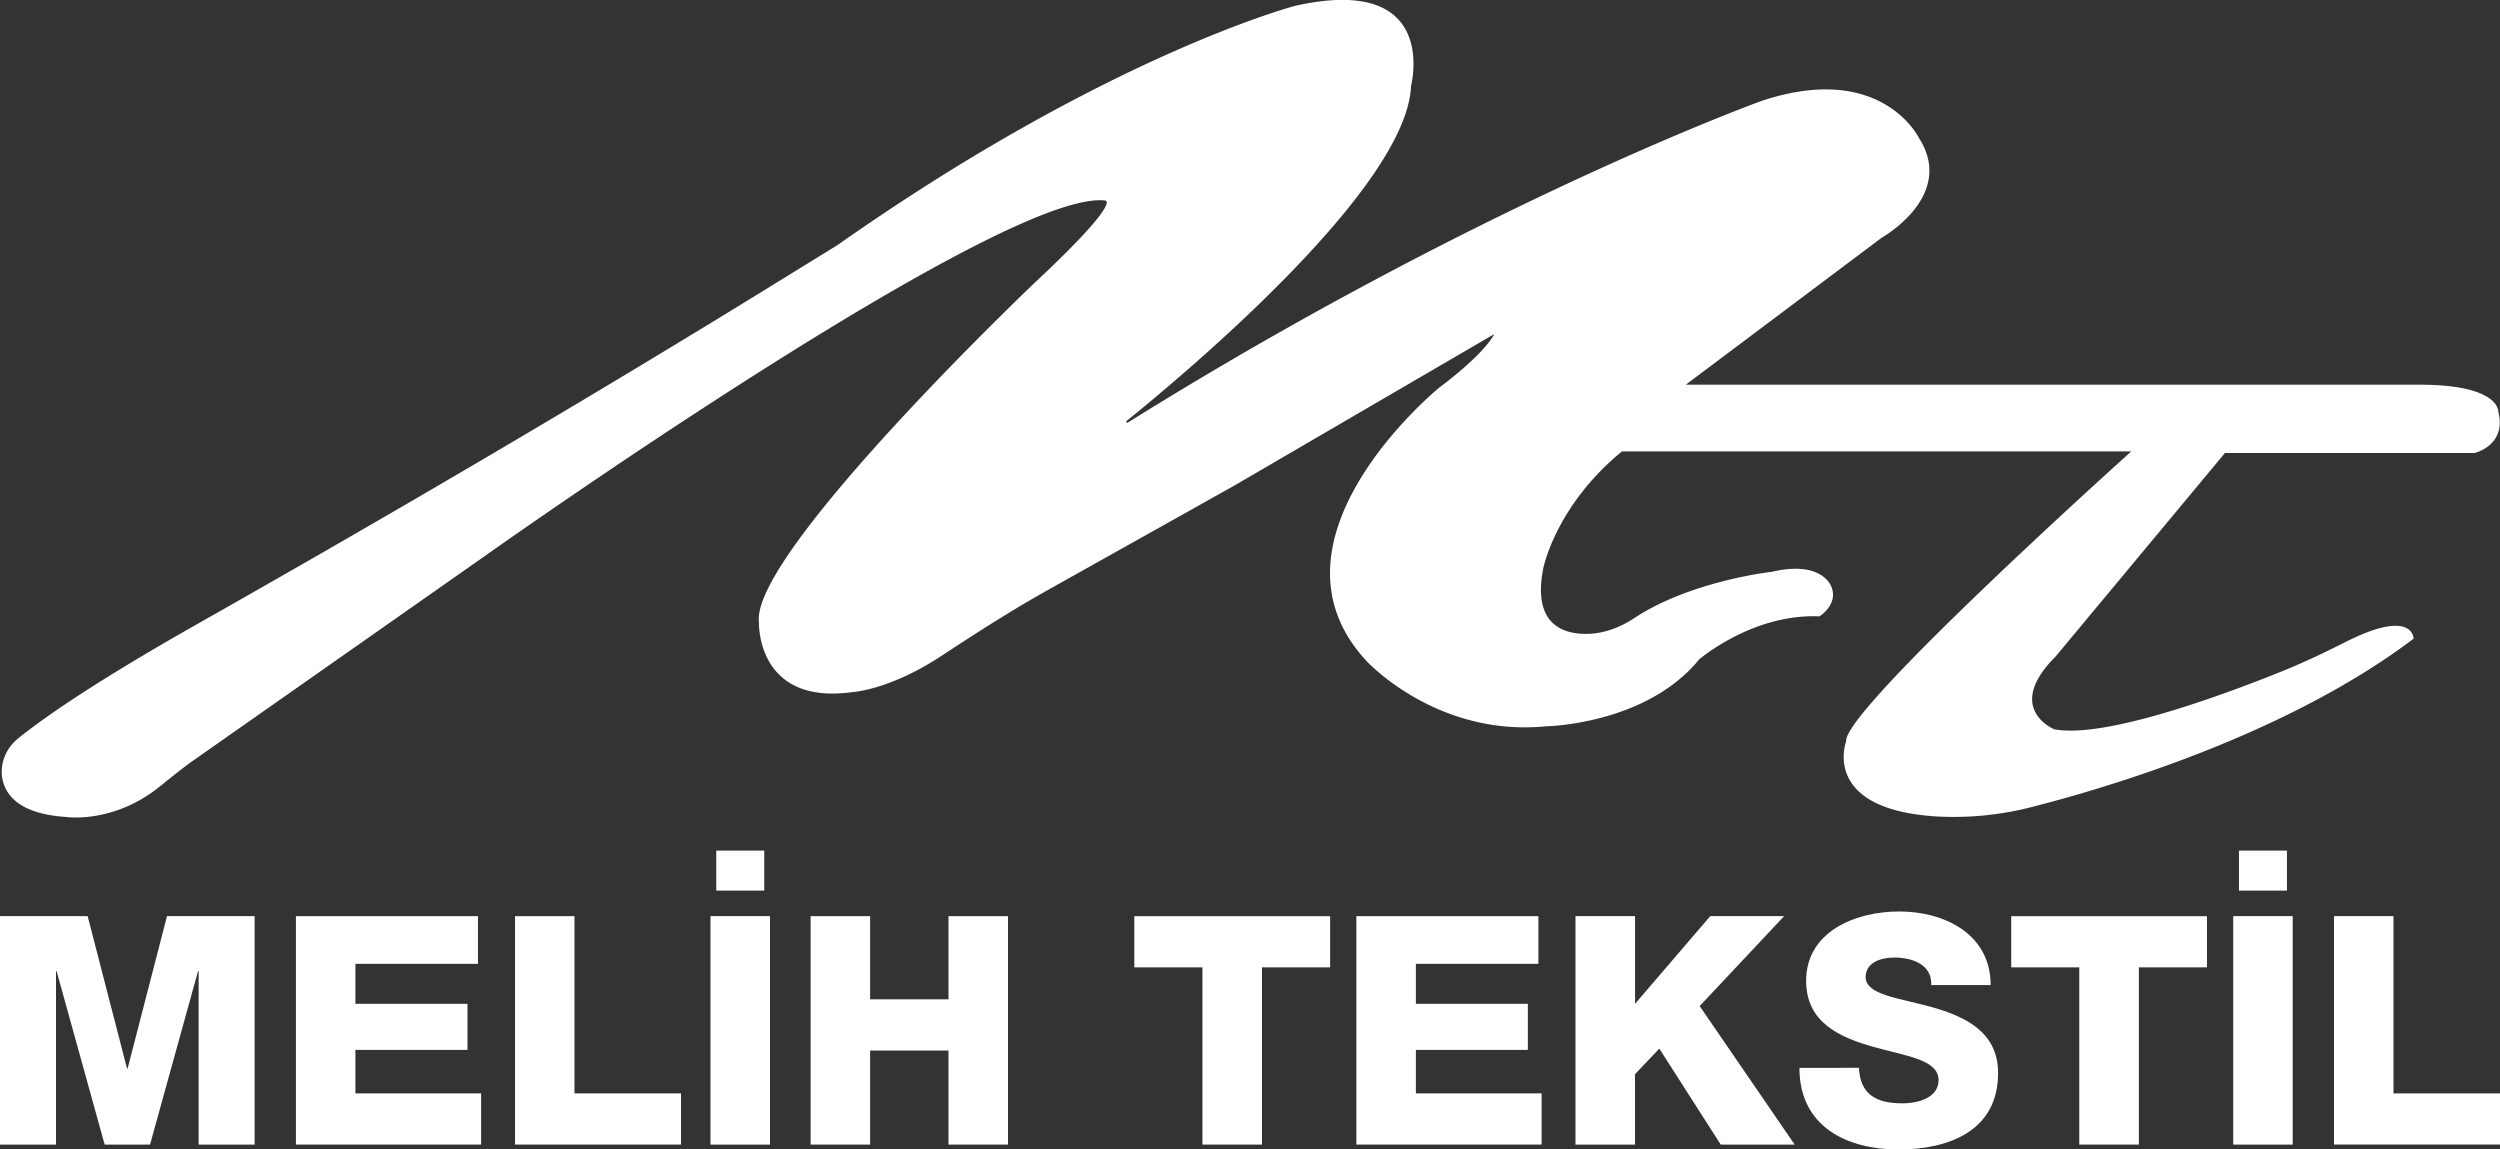 <svg id="katman_1" data-name="katman 1" xmlns="http://www.w3.org/2000/svg" viewBox="0 0 1074.89 494.18"><rect x="0" y="0" width="1074.89" height="494.18" fill="#333333" stroke="none"/><defs><style>.cls-1{fill:#fff;}</style></defs><path class="cls-1" d="M7.84,317.44c-5.41,4.33-8.26,11.41-6.65,18.15,1.67,7,8.06,14.36,26.9,15.64,0,0,20.39,3.22,40.51-13,5-4,9.86-8,15.05-11.63l125.17-87.79S431.05,81.1,475.11,86.21c0,0,8.31-.64-30.65,35.76,0,0-122,116.23-118.14,145.6,0,0-1.28,35.77,40.23,30,0,0,16-.89,38.28-15.6,15.05-9.91,30.23-19.62,45.95-28.43l79.89-44.74,111.76-65.14s-3.19,7.67-23.63,23c0,0-79.83,65.14-31.29,117.51,0,0,30,32.78,77.27,28.1,0,0,42.79-.64,65.78-28.74,0,0,23-19.8,51.72-18.52,0,0,8.31-5.11,5.11-12.77,0,0-3.83-11.5-25.54-6.39,0,0-34.77,3.8-59.21,19.92-6.2,4.09-13.32,6.79-20.75,6.77-10.81,0-22.86-4.87-18.39-28,0,0,5.11-26.82,33.85-50.45h219S792.5,305.25,793.78,318.66c0,0-11.25,29.34,39,32.39a134.66,134.66,0,0,0,41.57-4.27c32.83-8.41,109.14-31.13,163.39-72.18,0,0,0-13.42-29.52,1.56-9,4.55-18,8.83-27.3,12.57-27,10.87-76.48,28.89-97.73,24.82,0,0-21.71-8.94.64-31.29l72.8-87.49h107.29s14-3.19,10.22-17.88c0,0,.63-11.49-33.85-11.49H724.81l84.29-63.23s31.93-17.88,16-42.78c0,0-16-33.21-67.69-16,0,0-120.39,43.44-272.46,138.27-.48.29-1-.33-.55-.68C509.59,160.64,605,80.81,606.67,37c0,0,12.77-48.54-49.81-34.49,0,0-80.47,21.08-196.7,102.82l-26.39,16.27C251.44,172.39,168,221.23,83.8,268.89,55.4,285,26.12,302.82,7.84,317.44Z"/><path class="cls-1" d="M0,393.91H37.69L54.6,459.38h.28L71.8,393.91h37.68v98.21H85.41V417.57h-.27L64.51,492.12H45L24.34,417.57h-.27v74.55H0Z"/><path class="cls-1" d="M127.23,393.91h78.26v20.5H152.81V431.6H201v19.81H152.81v18.7h54.05v22H127.23Z"/><path class="cls-1" d="M221.44,393.91H247v76.2h45.8v22H221.44Z"/><path class="cls-1" d="M305.48,393.91h25.58v98.21H305.48Zm2.48-11V365.72h20.63v17.19Z"/><path class="cls-1" d="M348.53,393.91h25.58v35.76h33.7V393.91H433.4v98.21H407.81V451.68h-33.7v40.44H348.53Z"/><path class="cls-1" d="M571.9,415.92H542.6v76.2H517v-76.2h-29.3v-22H571.9Z"/><path class="cls-1" d="M583.18,393.91h78.26v20.5H608.76V431.6H656.9v19.81H608.76v18.7h54.06v22H583.18Z"/><path class="cls-1" d="M677.39,393.91H703V431.6l32.32-37.69h31.77l-36.31,38.65,40.85,59.56H739.84l-26.41-41.26-10.45,11v30.26H677.39Z"/><path class="cls-1" d="M799.26,459.11c.55,11.55,7.56,15.27,18.57,15.27,7.7,0,15.67-2.76,15.67-10,0-8.81-14-10.32-28.19-14.31-13.89-4-28.75-10.18-28.75-28.33,0-21.46,21.6-29.85,40-29.85,19.39,0,39.33,9.63,39.33,31.64H830.34c.41-8.81-8.11-11.83-15.82-11.83-5.5,0-12.37,1.92-12.37,8.39,0,7.7,14.16,8.94,28.47,12.93,14.16,4,28.47,10.59,28.47,28.33,0,24.89-21.18,32.87-42.78,32.87-22.42,0-42.64-9.9-42.64-35.07Z"/><path class="cls-1" d="M948.9,415.92H919.61v76.2H894v-76.2H864.73v-22H948.9Z"/><path class="cls-1" d="M960.18,393.91h25.58v98.21H960.18Zm2.48-11V365.72h20.63v17.19Z"/><path class="cls-1" d="M1003.51,393.91h25.58v76.2h45.8v22h-71.38Z"/></svg>